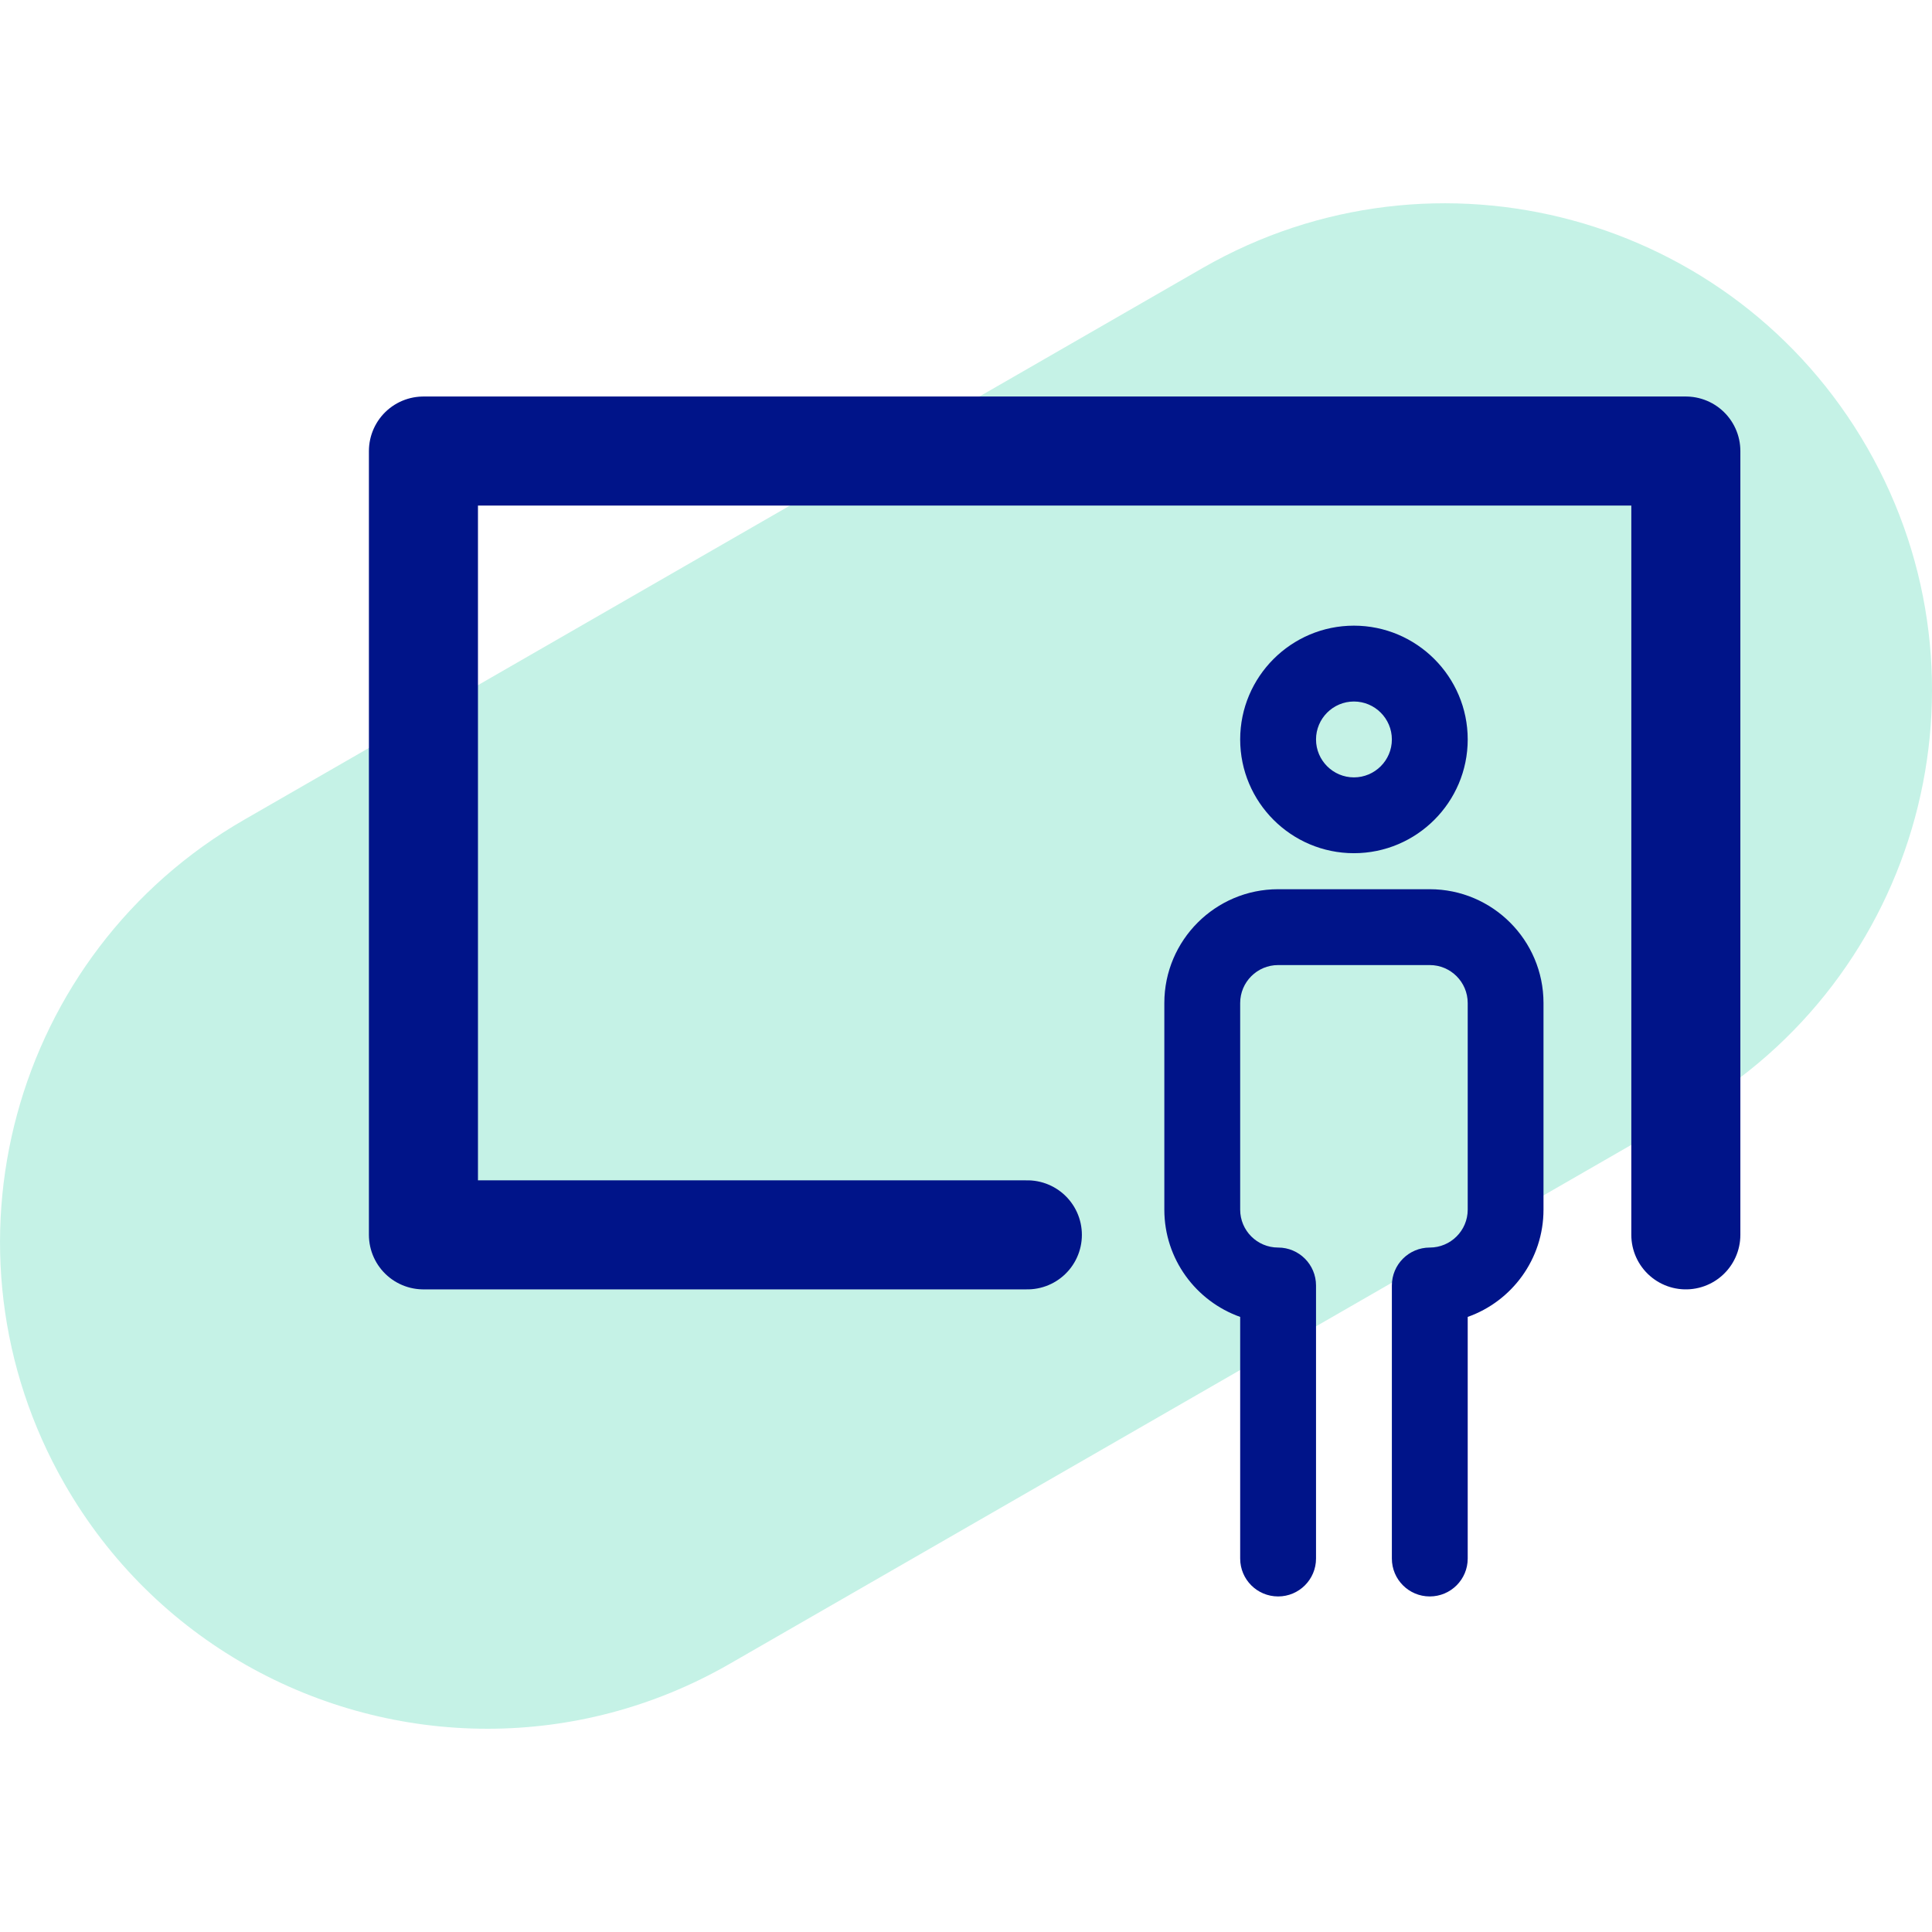 <?xml version="1.0" encoding="UTF-8"?> <!-- Generator: Adobe Illustrator 15.0.0, SVG Export Plug-In . SVG Version: 6.00 Build 0) --> <svg xmlns="http://www.w3.org/2000/svg" xmlns:xlink="http://www.w3.org/1999/xlink" version="1.1" id="Layer_1" x="0px" y="0px" width="70px" height="70px" viewBox="0 0 70 70" xml:space="preserve"> <g> <path fill="#C5F2E6" d="M17.66,62.636c-6.115,0-12.061-3.185-15.32-8.87c-4.845-8.453-1.921-19.232,6.531-24.079L43.583,9.705 c8.451-4.846,19.231-1.922,24.078,6.53c4.846,8.452,1.921,19.232-6.531,24.08L26.417,60.296 C23.652,61.882,20.636,62.636,17.66,62.636z"></path> <g> <polyline fill="none" stroke="#001489" stroke-width="3.951" stroke-linecap="round" stroke-linejoin="round" stroke-miterlimit="10" points=" 37.223,44.741 15.342,44.741 15.342,16.342 61.081,16.342 61.081,44.741 "></polyline> <g> <path fill="#001489" d="M49.055,30.913c2.272,0,4.123-1.849,4.123-4.122s-1.851-4.122-4.123-4.122 c-2.271,0-4.121,1.849-4.121,4.122C44.934,29.063,46.782,30.913,49.055,30.913L49.055,30.913z M49.055,25.417 c0.758,0,1.375,0.617,1.375,1.375s-0.617,1.374-1.375,1.374c-0.757,0-1.373-0.617-1.373-1.374S48.298,25.417,49.055,25.417 L49.055,25.417z"></path> <path fill="#001489" d="M40.812,55.096"></path> <path fill="#001489" d="M51.803,32.218h-5.494c-2.273,0-4.123,1.849-4.123,4.123v7.487c0,1.791,1.147,3.318,2.748,3.886v8.755 c0,0.758,0.614,1.373,1.375,1.373c0.758,0,1.373-0.615,1.373-1.373v-9.893c0-0.76-0.615-1.375-1.373-1.375 c-0.759,0-1.375-0.615-1.375-1.373v-7.487c0-0.758,0.616-1.375,1.375-1.375h5.494c0.758,0,1.375,0.617,1.375,1.375v7.487 c0,0.758-0.617,1.373-1.375,1.373c-0.759,0-1.373,0.615-1.373,1.375v9.893c0,0.758,0.614,1.373,1.373,1.373 c0.76,0,1.375-0.615,1.375-1.373v-8.755c1.6-0.565,2.746-2.095,2.746-3.886v-7.487C55.924,34.067,54.075,32.218,51.803,32.218 L51.803,32.218z"></path> </g> </g> </g> </svg> 